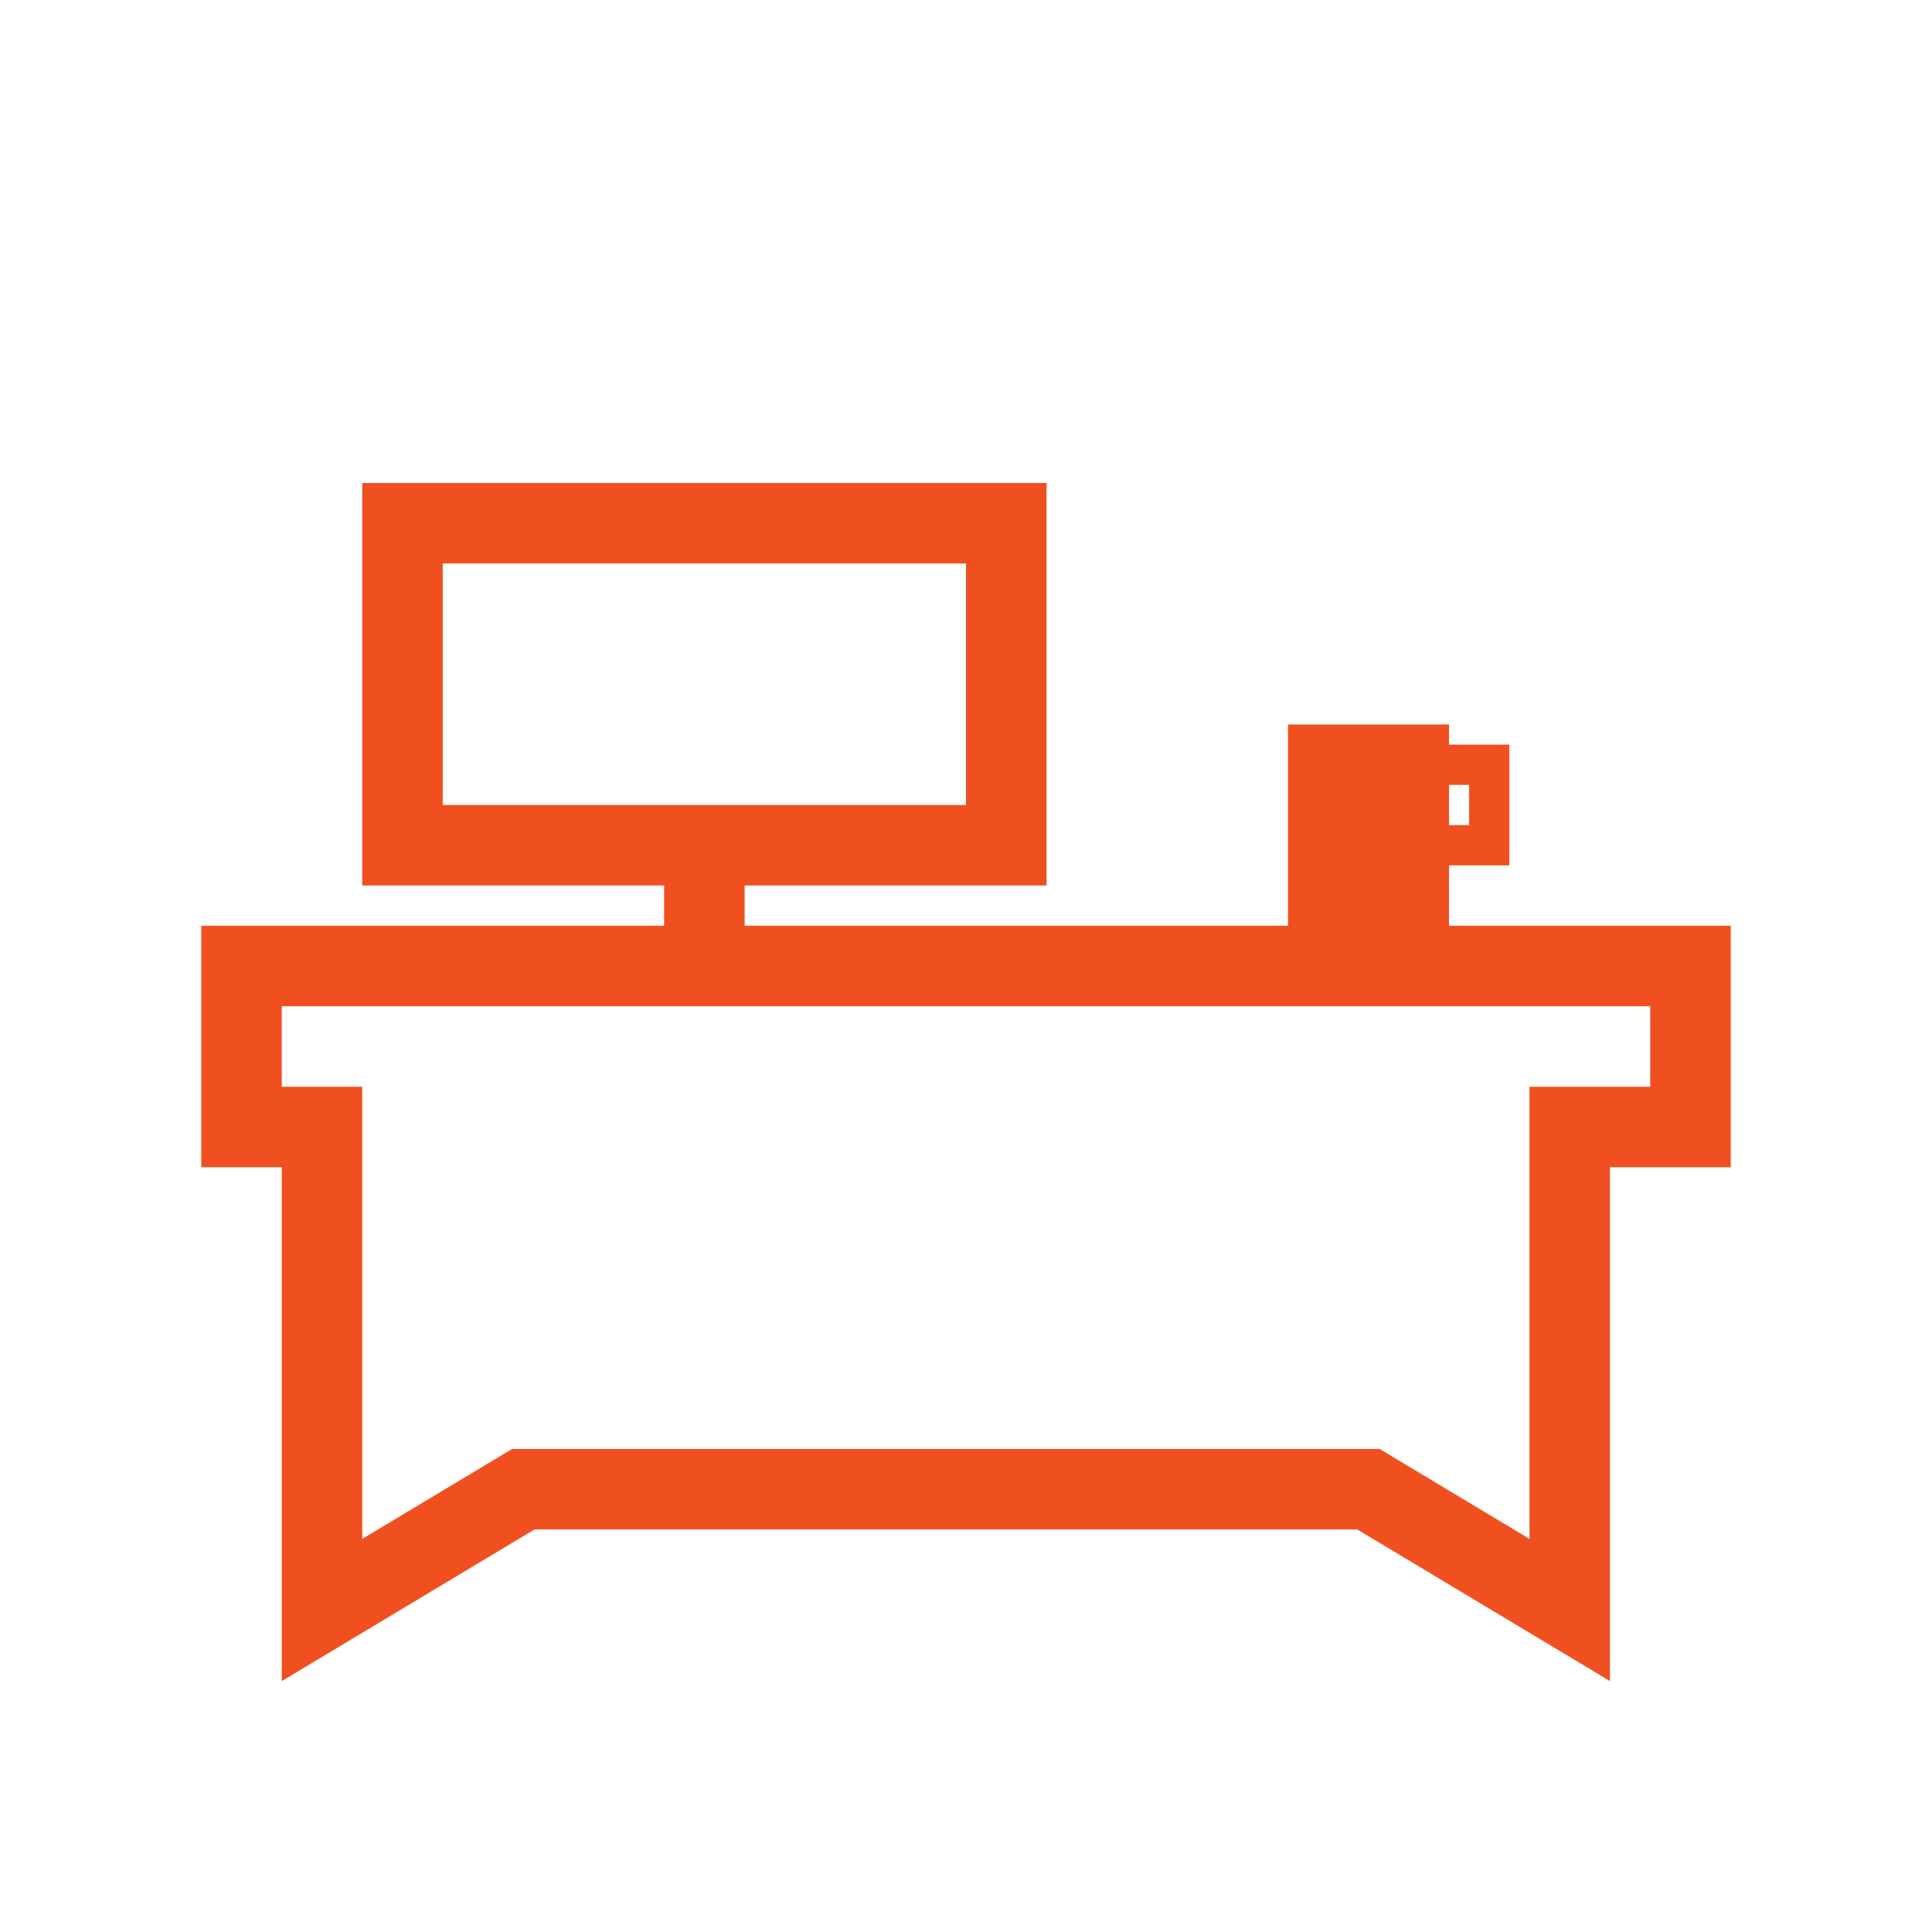<?xml version="1.0" encoding="UTF-8"?> <svg xmlns="http://www.w3.org/2000/svg" width="24" height="24" viewBox="0 0 24 24" fill="none"><path d="M8.75 12H3V14H4V20L6.5 18.5H17L19.5 20V14H21V12H8.75ZM8.75 12V10.5M8.75 10.5H5V6.5H12.5V10.5H8.75Z" stroke="#F05020"></path><rect x="16" y="9" width="2" height="3" fill="#F05020"></rect><path d="M18 9.5H18.5V10.5H18" stroke="#F05020" stroke-width="0.5"></path></svg> 